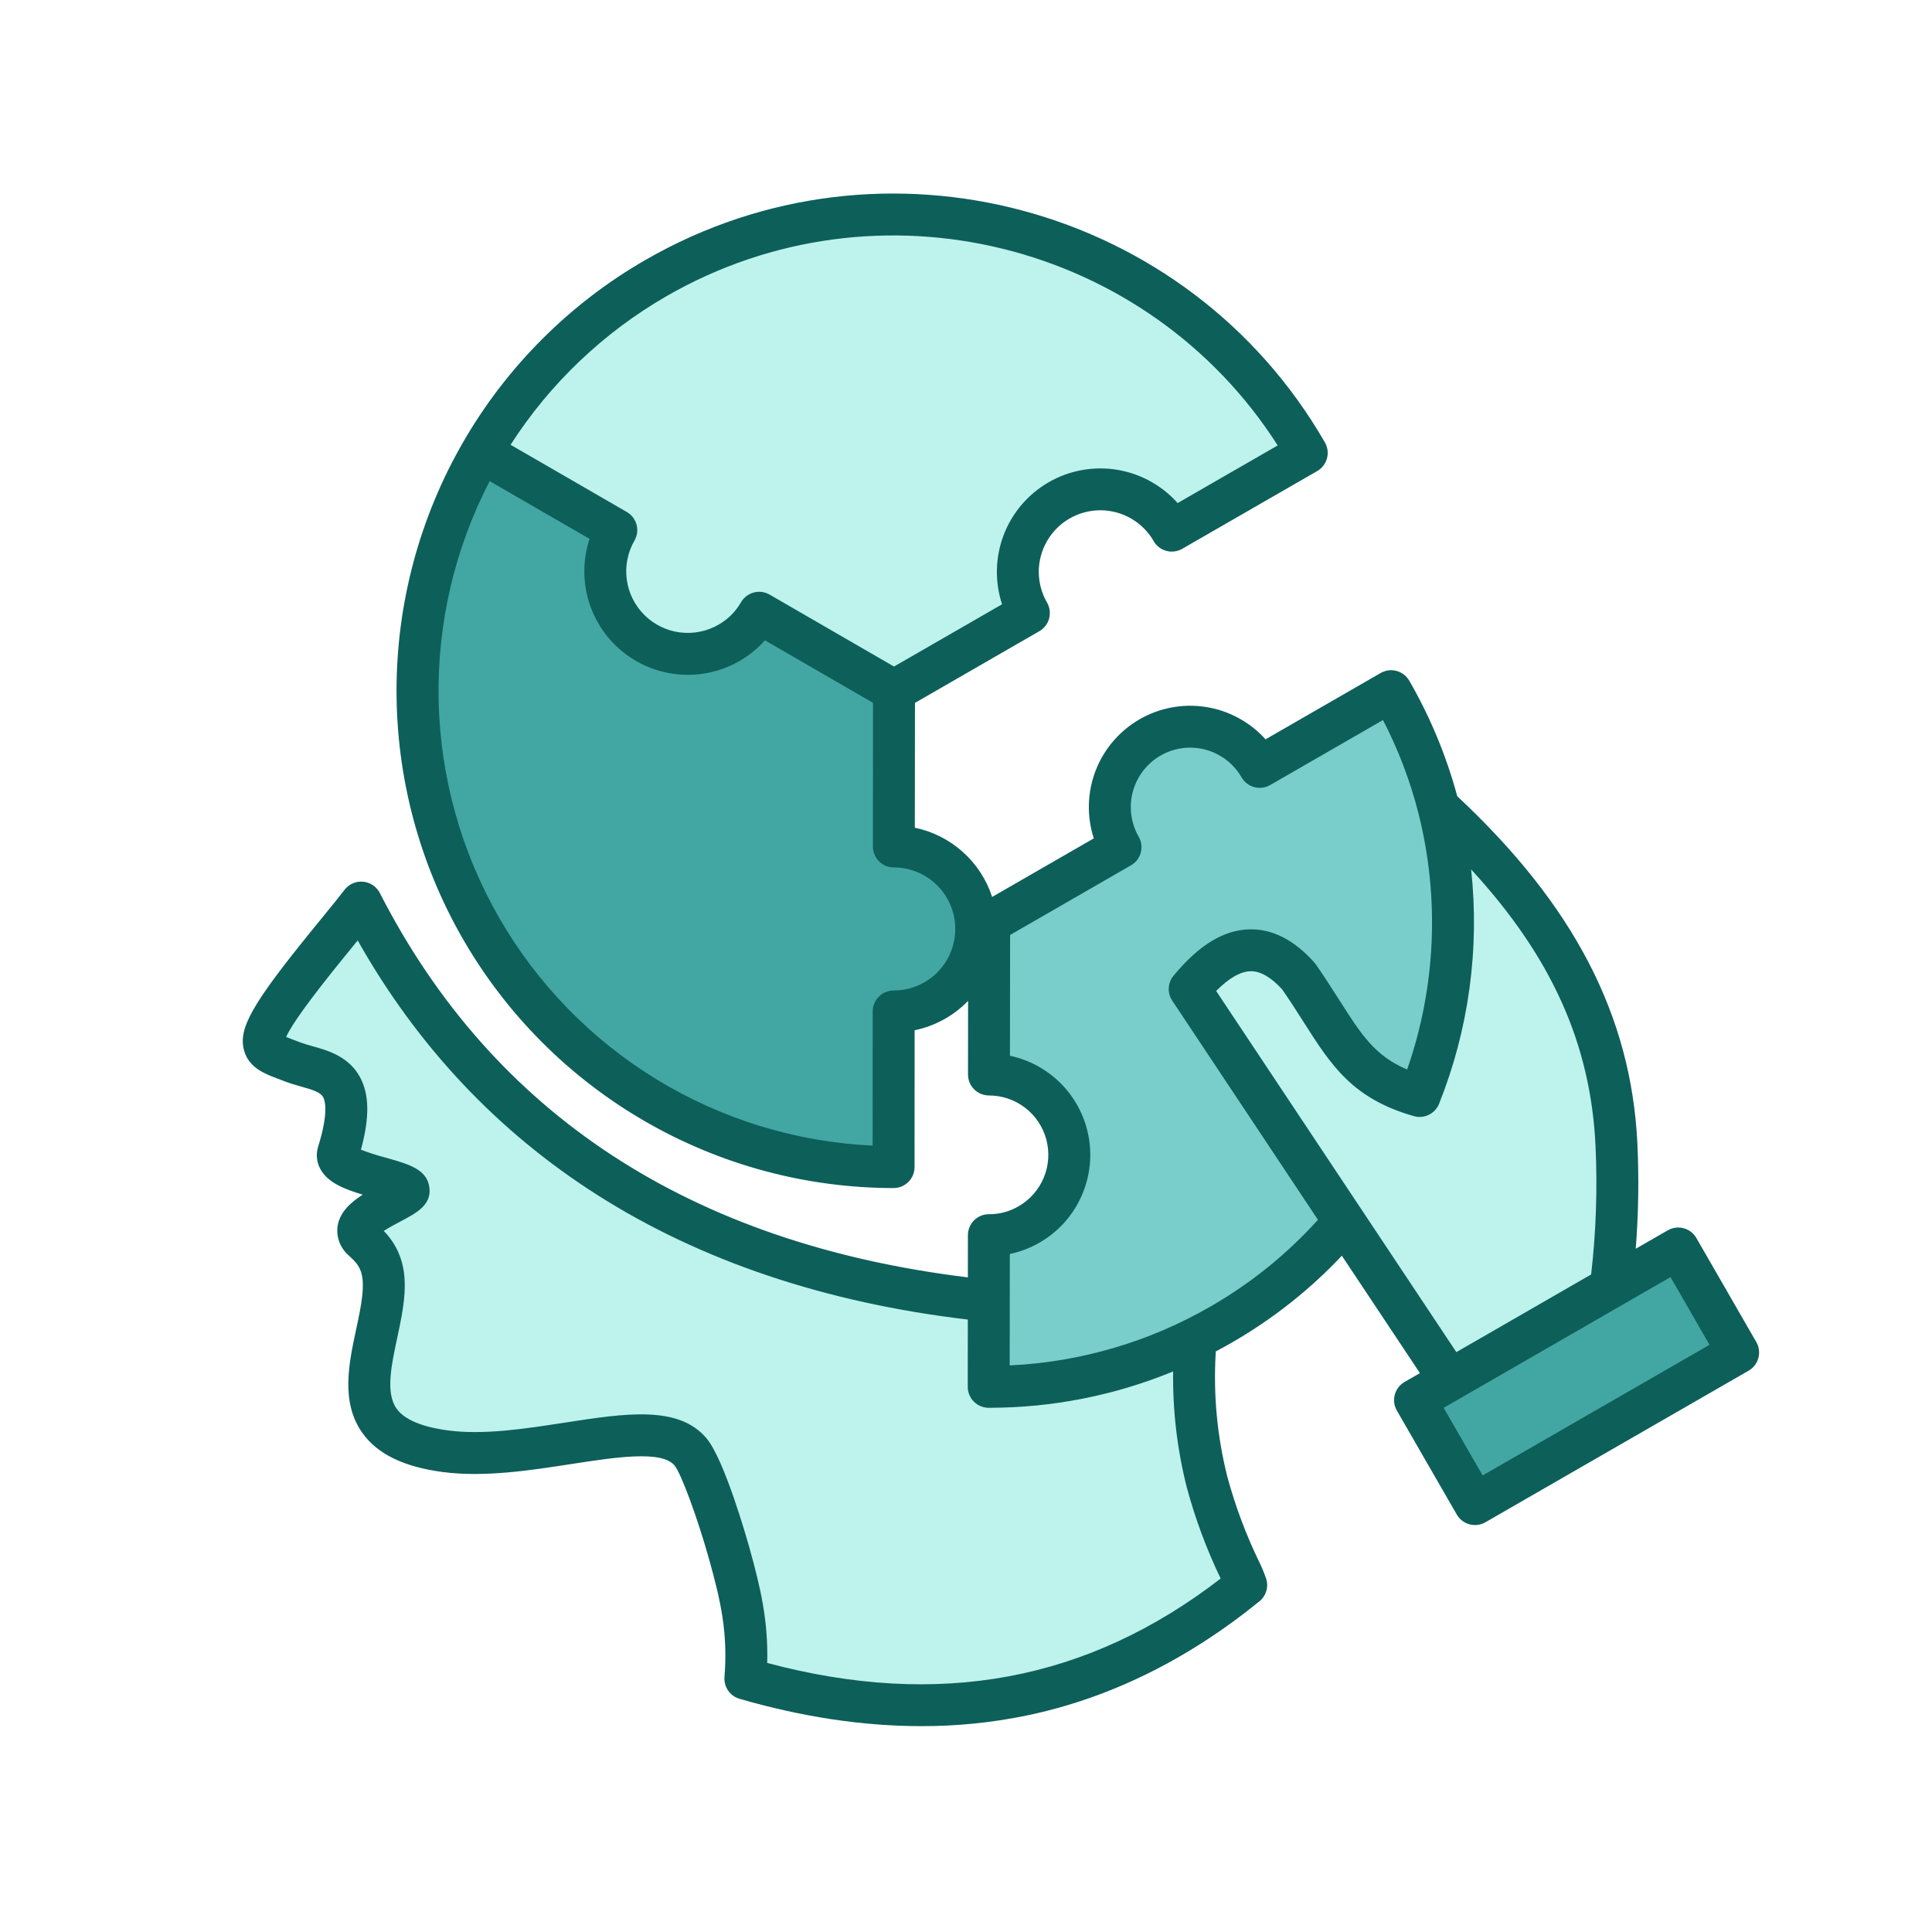 <svg xmlns="http://www.w3.org/2000/svg" xmlns:xlink="http://www.w3.org/1999/xlink" width="500" zoomAndPan="magnify" viewBox="0 0 375 375" height="500" preserveAspectRatio="xMidYMid meet" version="1.0"><defs><clipPath id="d3e9cc0275"><path d="M 47 37 L 341.625 37 L 341.625 336 L 47 336 Z M 47 37 " clip-rule="nonzero"/></clipPath></defs><path fill="#bdf3ec" d="M 144.676 325.836 C 184.391 337.348 215.789 328.867 241.887 307.668 C 241.391 305.855 236.91 297.93 234.289 287.703 C 232.863 282.07 232.035 276.352 231.809 270.543 C 231.586 264.738 231.965 258.969 232.953 253.242 C 154.066 257.723 98.219 230.148 70.098 175.199 C 68.09 177.816 65.766 180.57 63.574 183.285 C 46.625 204.156 49.953 203.414 56.688 206.082 C 62.242 208.293 70.773 207.238 65.633 223.773 C 64.398 227.762 79.027 228.879 79.324 231.023 C 79.555 232.75 65.883 236.41 70.461 240.707 C 71.797 241.805 72.836 243.133 73.574 244.695 C 78.699 255.828 59.488 278.113 86.457 281.691 C 104.066 284.016 127.078 273.637 134 281.789 C 136.453 284.672 140.324 297.156 141.629 301.836 C 143.898 310.055 145.398 316.676 144.676 325.836 Z M 144.676 325.836 " fill-opacity="1" fill-rule="evenodd"/><path fill="#bdf3ec" d="M 173.52 134.086 L 199.695 118.996 C 199.434 118.543 199.195 118.078 198.98 117.598 C 198.762 117.121 198.57 116.633 198.402 116.137 C 198.234 115.641 198.09 115.137 197.973 114.625 C 197.852 114.113 197.758 113.602 197.691 113.078 C 197.621 112.559 197.582 112.039 197.562 111.516 C 197.547 110.988 197.555 110.465 197.59 109.941 C 197.625 109.422 197.684 108.898 197.77 108.383 C 197.855 107.863 197.969 107.352 198.102 106.848 C 198.238 106.34 198.398 105.844 198.586 105.352 C 198.77 104.859 198.977 104.379 199.211 103.91 C 199.441 103.441 199.699 102.984 199.973 102.539 C 200.25 102.094 200.551 101.66 200.871 101.246 C 201.188 100.832 201.527 100.43 201.887 100.047 C 202.246 99.664 202.621 99.301 203.016 98.957 C 203.41 98.609 203.82 98.285 204.246 97.98 C 204.676 97.676 205.113 97.391 205.57 97.129 C 206.023 96.867 206.488 96.629 206.969 96.414 C 207.445 96.195 207.934 96.004 208.43 95.836 C 208.926 95.668 209.43 95.523 209.941 95.406 C 210.449 95.285 210.965 95.195 211.484 95.125 C 212.004 95.059 212.527 95.016 213.051 94.996 C 213.574 94.98 214.102 94.988 214.625 95.023 C 215.145 95.059 215.668 95.121 216.184 95.203 C 216.703 95.289 217.215 95.402 217.719 95.539 C 218.227 95.672 218.727 95.832 219.215 96.02 C 219.707 96.203 220.188 96.414 220.656 96.645 C 221.125 96.875 221.586 97.133 222.031 97.41 C 222.477 97.688 222.906 97.984 223.32 98.305 C 223.738 98.621 224.137 98.961 224.52 99.32 C 224.902 99.68 225.266 100.055 225.609 100.449 C 225.957 100.844 226.281 101.254 226.586 101.68 C 226.891 102.109 227.176 102.547 227.438 103.004 L 253.629 87.914 C 252.621 86.164 251.559 84.453 250.438 82.773 C 249.32 81.094 248.145 79.453 246.918 77.852 C 245.691 76.25 244.41 74.691 243.082 73.172 C 241.754 71.656 240.375 70.184 238.949 68.754 C 237.523 67.328 236.051 65.945 234.535 64.613 C 233.02 63.285 231.461 62.004 229.859 60.773 C 228.262 59.543 226.621 58.367 224.945 57.246 C 223.266 56.121 221.555 55.055 219.809 54.047 C 218.062 53.035 216.285 52.082 214.473 51.191 C 212.664 50.297 210.828 49.461 208.965 48.688 C 207.102 47.914 205.215 47.203 203.301 46.551 C 201.391 45.902 199.461 45.316 197.512 44.793 C 195.562 44.27 193.602 43.809 191.621 43.414 C 189.641 43.02 187.652 42.688 185.652 42.422 C 183.652 42.156 181.645 41.957 179.629 41.824 C 177.617 41.691 175.602 41.625 173.582 41.621 C 171.562 41.621 169.547 41.684 167.535 41.816 C 165.52 41.945 163.512 42.141 161.512 42.402 C 159.512 42.664 157.52 42.992 155.539 43.383 C 153.562 43.773 151.598 44.23 149.645 44.754 C 147.695 45.273 145.766 45.855 143.855 46.504 C 141.941 47.152 140.055 47.859 138.188 48.629 C 136.324 49.402 134.484 50.23 132.676 51.121 C 130.863 52.012 129.086 52.961 127.336 53.969 C 125.586 54.977 123.875 56.039 122.195 57.16 C 120.516 58.281 118.875 59.453 117.273 60.68 C 115.672 61.906 114.109 63.184 112.59 64.516 C 111.074 65.844 109.602 67.223 108.172 68.648 C 106.742 70.07 105.363 71.543 104.031 73.059 C 102.699 74.574 101.418 76.133 100.188 77.73 C 98.957 79.332 97.781 80.969 96.66 82.648 C 95.535 84.324 94.469 86.035 93.457 87.781 L 119.617 102.902 C 119.18 103.66 118.809 104.449 118.5 105.27 C 118.191 106.086 117.953 106.926 117.781 107.785 C 117.609 108.641 117.512 109.508 117.484 110.383 C 117.453 111.258 117.496 112.129 117.609 112.996 C 117.723 113.863 117.91 114.715 118.164 115.555 C 118.414 116.391 118.734 117.199 119.121 117.984 C 119.508 118.77 119.957 119.52 120.465 120.23 C 120.977 120.941 121.539 121.605 122.156 122.227 C 122.777 122.844 123.441 123.41 124.152 123.922 C 124.863 124.43 125.609 124.879 126.395 125.266 C 127.18 125.656 127.988 125.977 128.824 126.23 C 129.664 126.484 130.516 126.672 131.383 126.785 C 132.25 126.902 133.121 126.945 133.996 126.918 C 134.871 126.891 135.738 126.793 136.594 126.625 C 137.453 126.453 138.293 126.215 139.113 125.91 C 139.93 125.602 140.719 125.23 141.477 124.793 C 143.965 123.379 145.922 121.43 147.344 118.945 Z M 173.52 134.086 " fill-opacity="1" fill-rule="evenodd"/><path fill="#79cecb" d="M 270.004 134.168 L 244.504 148.859 C 243.992 147.977 243.398 147.152 242.723 146.383 C 242.047 145.617 241.301 144.922 240.492 144.301 C 239.68 143.684 238.812 143.145 237.898 142.695 C 236.98 142.246 236.027 141.887 235.039 141.625 C 234.051 141.359 233.047 141.195 232.027 141.129 C 231.008 141.062 229.992 141.098 228.977 141.23 C 227.965 141.363 226.973 141.598 226.008 141.926 C 225.039 142.254 224.113 142.672 223.227 143.184 C 222.34 143.695 221.516 144.285 220.746 144.957 C 219.977 145.633 219.281 146.375 218.656 147.184 C 218.035 147.992 217.496 148.855 217.043 149.773 C 216.59 150.688 216.23 151.641 215.965 152.625 C 215.695 153.613 215.527 154.617 215.461 155.637 C 215.391 156.656 215.422 157.672 215.551 158.688 C 215.684 159.699 215.91 160.691 216.238 161.66 C 216.562 162.629 216.98 163.555 217.488 164.441 L 191.984 179.137 L 191.953 208.57 C 192.805 208.57 193.652 208.641 194.496 208.781 C 195.336 208.918 196.16 209.125 196.969 209.398 C 197.777 209.676 198.555 210.012 199.309 210.414 C 200.059 210.816 200.773 211.277 201.449 211.797 C 202.125 212.316 202.754 212.887 203.336 213.512 C 203.922 214.133 204.449 214.801 204.922 215.508 C 205.395 216.219 205.809 216.961 206.16 217.738 C 206.512 218.516 206.797 219.316 207.016 220.141 C 207.234 220.965 207.387 221.801 207.469 222.648 C 207.555 223.496 207.566 224.348 207.508 225.199 C 207.453 226.047 207.328 226.891 207.133 227.719 C 206.938 228.551 206.68 229.359 206.352 230.145 C 206.023 230.934 205.633 231.688 205.184 232.414 C 204.73 233.137 204.227 233.816 203.66 234.457 C 203.098 235.098 202.488 235.688 201.828 236.23 C 201.168 236.77 200.469 237.25 199.73 237.676 C 197.32 239.074 194.723 239.766 191.938 239.754 L 191.906 269.188 C 193.871 269.188 195.832 269.125 197.793 268.996 C 199.754 268.871 201.711 268.68 203.66 268.422 C 205.609 268.168 207.547 267.848 209.473 267.465 C 211.402 267.082 213.316 266.641 215.215 266.133 C 217.113 265.625 218.992 265.055 220.852 264.426 C 222.715 263.793 224.555 263.102 226.371 262.352 C 228.188 261.602 229.977 260.793 231.738 259.922 C 233.504 259.055 235.234 258.129 236.938 257.148 C 238.641 256.168 240.309 255.133 241.945 254.039 C 243.578 252.949 245.176 251.805 246.734 250.613 C 248.297 249.418 249.816 248.172 251.293 246.875 C 252.773 245.582 254.207 244.238 255.598 242.852 C 256.988 241.461 258.332 240.031 259.629 238.555 C 260.926 237.078 262.172 235.559 263.371 234 C 264.57 232.445 265.715 230.848 266.809 229.215 C 267.898 227.582 268.938 225.914 269.922 224.215 C 270.906 222.512 271.832 220.781 272.703 219.02 C 273.574 217.258 274.387 215.469 275.141 213.652 C 275.895 211.84 276.586 210 277.223 208.141 C 277.855 206.281 278.426 204.402 278.938 202.504 C 279.445 200.605 279.895 198.695 280.281 196.766 C 280.664 194.84 280.984 192.902 281.246 190.953 C 281.504 189.004 281.695 187.051 281.828 185.09 C 281.957 183.129 282.023 181.168 282.027 179.203 C 282.027 177.234 281.965 175.273 281.84 173.312 C 281.711 171.352 281.52 169.395 281.266 167.449 C 281.012 165.5 280.695 163.562 280.312 161.633 C 279.93 159.707 279.484 157.793 278.98 155.895 C 278.473 153.996 277.906 152.113 277.273 150.254 C 276.645 148.391 275.953 146.551 275.203 144.734 C 274.453 142.918 273.645 141.129 272.777 139.367 C 271.91 137.602 270.988 135.871 270.004 134.168 Z M 270.004 134.168 " fill-opacity="1" fill-rule="evenodd"/><path fill="#42a6a3" d="M 173.52 134.086 L 147.344 118.945 C 145.922 121.43 143.965 123.379 141.477 124.793 C 140.719 125.23 139.93 125.602 139.113 125.91 C 138.293 126.215 137.453 126.453 136.594 126.625 C 135.738 126.793 134.871 126.891 133.996 126.918 C 133.121 126.945 132.25 126.902 131.383 126.785 C 130.516 126.672 129.664 126.484 128.824 126.23 C 127.988 125.977 127.18 125.656 126.395 125.266 C 125.609 124.879 124.863 124.43 124.152 123.922 C 123.441 123.41 122.777 122.844 122.156 122.227 C 121.539 121.605 120.977 120.941 120.465 120.23 C 119.957 119.52 119.508 118.77 119.121 117.984 C 118.734 117.199 118.414 116.391 118.164 115.555 C 117.91 114.715 117.727 113.863 117.609 112.996 C 117.496 112.129 117.453 111.258 117.484 110.383 C 117.512 109.508 117.609 108.641 117.781 107.785 C 117.953 106.926 118.191 106.086 118.5 105.27 C 118.809 104.449 119.18 103.66 119.617 102.902 L 93.457 87.781 C 92.449 89.531 91.496 91.309 90.602 93.117 C 89.711 94.926 88.875 96.762 88.102 98.629 C 87.328 100.492 86.617 102.379 85.969 104.289 C 85.316 106.199 84.73 108.129 84.207 110.078 C 83.684 112.027 83.227 113.992 82.832 115.969 C 82.434 117.949 82.105 119.938 81.84 121.938 C 81.578 123.938 81.379 125.945 81.246 127.961 C 81.109 129.973 81.043 131.988 81.043 134.008 C 81.039 136.023 81.105 138.039 81.234 140.055 C 81.367 142.066 81.562 144.074 81.824 146.078 C 82.086 148.078 82.414 150.066 82.809 152.047 C 83.199 154.027 83.656 155.992 84.176 157.941 C 84.699 159.891 85.281 161.82 85.93 163.73 C 86.574 165.645 87.285 167.531 88.055 169.395 C 88.828 171.262 89.656 173.098 90.551 174.91 C 91.441 176.719 92.391 178.5 93.398 180.246 C 94.406 181.996 95.469 183.711 96.59 185.387 C 97.707 187.066 98.883 188.707 100.109 190.309 C 101.336 191.91 102.613 193.473 103.945 194.988 C 105.273 196.508 106.652 197.98 108.078 199.41 C 109.504 200.84 110.973 202.219 112.488 203.551 C 114.004 204.883 115.562 206.164 117.164 207.395 C 118.762 208.621 120.402 209.801 122.078 210.922 C 123.754 212.043 125.469 213.109 127.215 214.121 C 128.961 215.133 130.738 216.086 132.547 216.98 C 134.355 217.875 136.195 218.707 138.059 219.48 C 139.922 220.258 141.809 220.969 143.719 221.621 C 145.629 222.27 147.559 222.855 149.508 223.383 C 151.457 223.906 153.418 224.367 155.398 224.762 C 157.379 225.156 159.367 225.488 161.367 225.754 C 163.367 226.02 165.375 226.219 167.391 226.355 C 169.402 226.488 171.418 226.555 173.438 226.559 L 173.453 196.332 C 173.98 196.332 174.504 196.309 175.023 196.258 C 175.547 196.207 176.066 196.133 176.578 196.031 C 177.094 195.93 177.602 195.801 178.105 195.648 C 178.609 195.5 179.102 195.324 179.586 195.125 C 180.07 194.922 180.547 194.699 181.008 194.453 C 181.473 194.207 181.922 193.938 182.359 193.648 C 182.793 193.355 183.215 193.043 183.621 192.711 C 184.027 192.379 184.418 192.027 184.789 191.66 C 185.16 191.289 185.512 190.898 185.844 190.496 C 186.18 190.09 186.492 189.668 186.785 189.234 C 187.074 188.797 187.348 188.348 187.594 187.887 C 187.84 187.426 188.066 186.949 188.266 186.465 C 188.469 185.98 188.645 185.488 188.801 184.988 C 188.953 184.484 189.078 183.977 189.184 183.461 C 189.285 182.949 189.363 182.43 189.414 181.906 C 189.469 181.387 189.492 180.863 189.492 180.336 C 189.496 179.812 189.469 179.289 189.418 178.77 C 189.367 178.246 189.289 177.727 189.188 177.211 C 189.086 176.699 188.961 176.191 188.809 175.688 C 188.656 175.184 188.48 174.691 188.281 174.207 C 188.078 173.723 187.855 173.25 187.609 172.785 C 187.363 172.324 187.094 171.871 186.801 171.438 C 186.512 171 186.199 170.578 185.867 170.172 C 185.535 169.766 185.184 169.379 184.812 169.008 C 184.441 168.637 184.051 168.285 183.648 167.953 C 183.242 167.617 182.82 167.305 182.387 167.016 C 181.949 166.723 181.5 166.453 181.035 166.207 C 180.574 165.957 180.102 165.734 179.617 165.531 C 179.133 165.332 178.637 165.156 178.137 165.004 C 177.633 164.852 177.125 164.723 176.613 164.621 C 176.098 164.516 175.578 164.441 175.055 164.387 C 174.535 164.336 174.012 164.312 173.488 164.312 Z M 173.52 134.086 " fill-opacity="1" fill-rule="evenodd"/><path fill="#bdf3ec" d="M 279.23 156.75 C 298.703 174.688 312.41 194.914 313.742 222.094 C 314.191 231.391 313.824 240.652 312.637 249.883 L 281.391 267.887 L 230.914 191.984 C 236.84 184.82 244.074 180.57 252.066 189.531 C 260.484 201.637 262.445 209.016 275.543 212.738 C 277.32 208.316 278.738 203.785 279.797 199.137 C 280.855 194.492 281.539 189.793 281.852 185.039 C 282.168 180.285 282.105 175.535 281.664 170.789 C 281.223 166.047 280.414 161.367 279.23 156.75 Z M 279.23 156.75 " fill-opacity="1" fill-rule="evenodd"/><path fill="#42a6a3" d="M 325.734 242.34 L 337.367 262.531 L 286.281 291.953 L 274.652 271.773 Z M 325.734 242.34 " fill-opacity="1" fill-rule="evenodd"/><g clip-path="url(#d3e9cc0275)"><path fill="#0d5f5a" d="M 340.898 260.492 L 329.266 240.301 C 329.133 240.066 328.98 239.852 328.805 239.648 C 328.629 239.449 328.434 239.266 328.223 239.105 C 328.012 238.941 327.785 238.801 327.543 238.684 C 327.305 238.562 327.055 238.469 326.797 238.398 C 326.539 238.332 326.277 238.285 326.012 238.27 C 325.746 238.25 325.48 238.262 325.215 238.293 C 324.949 238.328 324.691 238.391 324.438 238.477 C 324.184 238.562 323.941 238.672 323.711 238.805 L 317.496 242.383 C 318.031 235.559 318.137 228.727 317.812 221.887 C 316.594 197.094 305.477 175.672 282.855 154.555 C 280.723 146.676 277.617 139.199 273.539 132.125 C 273.402 131.895 273.25 131.68 273.074 131.477 C 272.898 131.277 272.703 131.094 272.492 130.93 C 272.281 130.77 272.055 130.629 271.816 130.508 C 271.574 130.391 271.328 130.297 271.07 130.227 C 270.809 130.156 270.547 130.113 270.281 130.098 C 270.016 130.078 269.75 130.086 269.484 130.121 C 269.219 130.156 268.961 130.219 268.707 130.305 C 268.453 130.387 268.211 130.5 267.98 130.633 L 245.641 143.504 C 244.895 142.672 244.078 141.906 243.203 141.215 C 242.324 140.523 241.395 139.91 240.41 139.375 C 239.43 138.84 238.406 138.391 237.348 138.031 C 236.289 137.672 235.207 137.402 234.102 137.23 C 232.996 137.055 231.887 136.973 230.766 136.984 C 229.648 137 228.539 137.109 227.438 137.312 C 226.34 137.516 225.266 137.809 224.215 138.195 C 223.164 138.582 222.156 139.055 221.188 139.617 C 220.219 140.176 219.301 140.812 218.441 141.527 C 217.582 142.242 216.789 143.023 216.062 143.875 C 215.336 144.723 214.684 145.629 214.113 146.59 C 213.539 147.551 213.055 148.555 212.652 149.598 C 212.25 150.641 211.941 151.711 211.723 152.809 C 211.504 153.906 211.379 155.016 211.348 156.133 C 211.32 157.25 211.387 158.363 211.547 159.469 C 211.707 160.578 211.957 161.664 212.305 162.727 L 192.574 174.098 C 192.027 172.418 191.27 170.836 190.305 169.352 C 189.336 167.871 188.195 166.539 186.879 165.359 C 185.559 164.18 184.113 163.191 182.531 162.391 C 180.953 161.594 179.297 161.016 177.566 160.656 L 177.594 136.43 L 201.734 122.516 C 201.965 122.383 202.184 122.227 202.383 122.051 C 202.586 121.875 202.766 121.68 202.93 121.469 C 203.094 121.258 203.234 121.031 203.352 120.793 C 203.469 120.555 203.562 120.305 203.633 120.047 C 203.703 119.789 203.746 119.527 203.762 119.258 C 203.781 118.992 203.773 118.727 203.738 118.461 C 203.703 118.195 203.641 117.938 203.559 117.684 C 203.473 117.434 203.363 117.191 203.227 116.957 C 202.836 116.277 202.516 115.566 202.262 114.824 C 202.008 114.082 201.832 113.324 201.73 112.543 C 201.629 111.766 201.602 110.988 201.652 110.203 C 201.707 109.422 201.832 108.652 202.035 107.895 C 202.238 107.137 202.516 106.406 202.863 105.703 C 203.211 105 203.621 104.336 204.098 103.715 C 204.578 103.094 205.109 102.523 205.699 102.008 C 206.289 101.488 206.926 101.035 207.605 100.645 C 208.285 100.25 208.996 99.93 209.738 99.676 C 210.48 99.426 211.242 99.25 212.02 99.148 C 212.797 99.047 213.578 99.02 214.359 99.07 C 215.145 99.125 215.914 99.25 216.672 99.453 C 217.43 99.656 218.16 99.934 218.863 100.281 C 219.566 100.629 220.227 101.039 220.852 101.52 C 221.473 101.996 222.043 102.531 222.559 103.121 C 223.074 103.711 223.527 104.344 223.922 105.023 C 224.055 105.258 224.207 105.473 224.383 105.676 C 224.559 105.875 224.754 106.059 224.965 106.219 C 225.18 106.383 225.402 106.523 225.645 106.641 C 225.883 106.762 226.133 106.855 226.391 106.922 C 226.648 106.992 226.91 107.035 227.176 107.055 C 227.441 107.07 227.707 107.062 227.973 107.027 C 228.238 106.992 228.496 106.934 228.75 106.848 C 229.004 106.762 229.246 106.652 229.477 106.52 L 255.672 91.43 C 255.902 91.297 256.117 91.141 256.32 90.965 C 256.52 90.789 256.703 90.598 256.863 90.387 C 257.027 90.172 257.168 89.949 257.285 89.707 C 257.406 89.469 257.5 89.219 257.57 88.961 C 257.637 88.703 257.68 88.441 257.699 88.176 C 257.715 87.906 257.707 87.641 257.672 87.379 C 257.641 87.113 257.578 86.852 257.492 86.602 C 257.406 86.348 257.297 86.105 257.164 85.875 C 230.59 39.766 171.441 23.867 125.316 50.434 C 117.973 54.66 111.301 59.77 105.305 65.754 C 99.305 71.742 94.184 78.402 89.941 85.738 C 88.887 87.562 87.891 89.418 86.957 91.305 C 86.023 93.195 85.152 95.113 84.348 97.059 C 83.539 99.004 82.793 100.973 82.117 102.969 C 81.438 104.961 80.824 106.977 80.277 109.012 C 79.73 111.047 79.25 113.098 78.836 115.164 C 78.422 117.23 78.078 119.305 77.801 121.395 C 77.527 123.484 77.316 125.578 77.18 127.68 C 77.039 129.781 76.969 131.887 76.965 133.996 C 76.965 136.102 77.031 138.207 77.168 140.309 C 77.305 142.41 77.508 144.508 77.781 146.598 C 78.055 148.684 78.395 150.762 78.805 152.828 C 79.215 154.895 79.691 156.945 80.234 158.984 C 80.777 161.02 81.387 163.035 82.062 165.027 C 82.738 167.023 83.48 168.996 84.285 170.941 C 85.09 172.891 85.957 174.809 86.887 176.699 C 87.82 178.59 88.809 180.449 89.863 182.273 C 90.914 184.098 92.023 185.887 93.195 187.641 C 94.363 189.395 95.59 191.105 96.871 192.777 C 98.152 194.449 99.484 196.078 100.875 197.664 C 102.262 199.25 103.699 200.785 105.191 202.277 C 106.68 203.77 108.215 205.211 109.797 206.602 C 111.379 207.988 113.008 209.328 114.68 210.609 C 116.348 211.895 118.059 213.121 119.812 214.293 C 121.562 215.465 123.348 216.578 125.172 217.633 C 126.996 218.688 128.855 219.684 130.742 220.617 C 132.633 221.551 134.551 222.418 136.496 223.227 C 138.441 224.035 140.414 224.777 142.406 225.457 C 144.402 226.137 146.418 226.746 148.453 227.293 C 150.488 227.84 152.535 228.32 154.602 228.734 C 156.668 229.145 158.746 229.492 160.836 229.766 C 162.926 230.043 165.02 230.25 167.121 230.391 C 169.227 230.531 171.328 230.602 173.438 230.602 L 173.445 230.602 C 173.711 230.602 173.977 230.574 174.238 230.523 C 174.5 230.473 174.754 230.395 175 230.293 C 175.246 230.188 175.48 230.062 175.703 229.914 C 175.926 229.766 176.133 229.598 176.32 229.41 C 176.508 229.223 176.676 229.016 176.824 228.793 C 176.973 228.57 177.102 228.336 177.203 228.09 C 177.305 227.844 177.383 227.59 177.434 227.328 C 177.484 227.066 177.512 226.801 177.512 226.535 L 177.527 199.973 C 179.504 199.566 181.375 198.875 183.145 197.902 C 184.914 196.934 186.5 195.723 187.906 194.27 L 187.891 208.559 C 187.891 208.824 187.914 209.09 187.965 209.352 C 188.02 209.613 188.094 209.867 188.199 210.117 C 188.301 210.363 188.426 210.598 188.574 210.82 C 188.723 211.043 188.891 211.246 189.078 211.438 C 189.27 211.625 189.473 211.797 189.695 211.945 C 189.918 212.094 190.152 212.219 190.398 212.32 C 190.645 212.422 190.902 212.5 191.164 212.551 C 191.426 212.605 191.691 212.629 191.957 212.629 C 192.586 212.629 193.215 212.684 193.836 212.785 C 194.457 212.887 195.066 213.039 195.664 213.242 C 196.262 213.445 196.836 213.695 197.391 213.992 C 197.949 214.293 198.477 214.633 198.977 215.016 C 199.477 215.398 199.941 215.824 200.371 216.281 C 200.801 216.742 201.191 217.234 201.543 217.762 C 201.891 218.285 202.195 218.832 202.457 219.406 C 202.715 219.98 202.926 220.574 203.09 221.184 C 203.25 221.793 203.363 222.41 203.426 223.039 C 203.484 223.664 203.496 224.293 203.453 224.922 C 203.41 225.551 203.316 226.172 203.176 226.785 C 203.031 227.398 202.836 227.996 202.594 228.578 C 202.352 229.16 202.066 229.719 201.73 230.254 C 201.398 230.789 201.023 231.293 200.605 231.766 C 200.191 232.238 199.738 232.676 199.25 233.074 C 198.762 233.473 198.246 233.828 197.699 234.145 C 195.945 235.16 194.059 235.672 192.035 235.676 C 192.004 235.676 191.977 235.676 191.941 235.676 C 191.676 235.676 191.41 235.703 191.148 235.754 C 190.887 235.805 190.633 235.883 190.387 235.984 C 190.137 236.086 189.902 236.211 189.684 236.359 C 189.461 236.508 189.254 236.676 189.066 236.867 C 188.875 237.055 188.707 237.258 188.559 237.48 C 188.41 237.703 188.285 237.938 188.184 238.184 C 188.082 238.43 188.004 238.684 187.953 238.945 C 187.898 239.207 187.875 239.473 187.871 239.738 L 187.863 247.938 C 134.098 241.383 95.711 216.309 73.727 173.336 C 73.57 173.031 73.379 172.75 73.148 172.492 C 72.922 172.234 72.668 172.012 72.383 171.82 C 72.098 171.625 71.793 171.473 71.469 171.355 C 71.148 171.242 70.812 171.168 70.473 171.137 C 70.129 171.105 69.789 171.117 69.449 171.172 C 69.113 171.227 68.785 171.324 68.473 171.461 C 68.156 171.602 67.863 171.773 67.594 171.988 C 67.324 172.199 67.082 172.441 66.875 172.715 C 65.582 174.398 64.172 176.117 62.68 177.941 C 61.922 178.871 61.156 179.801 60.422 180.715 C 48.906 194.895 46.219 199.652 47.363 203.859 C 48.285 207.266 51.422 208.441 53.945 209.383 C 54.344 209.531 54.762 209.688 55.191 209.859 C 56.254 210.262 57.336 210.605 58.434 210.895 C 60.758 211.543 62.207 212.004 62.727 212.961 C 63.109 213.668 63.785 216.02 61.754 222.562 C 61.523 223.289 61.449 224.027 61.523 224.785 C 61.598 225.539 61.82 226.25 62.184 226.914 C 63.602 229.52 66.777 230.797 70.398 231.883 C 67.984 233.43 65.883 235.371 65.512 238.094 C 65.387 239.148 65.516 240.172 65.902 241.164 C 66.289 242.156 66.891 242.996 67.699 243.688 C 68.906 244.805 69.375 245.293 69.883 246.387 C 71.07 248.973 70.086 253.555 69.137 257.992 C 67.715 264.613 66.105 272.129 70.301 278.078 C 73.215 282.211 78.324 284.711 85.93 285.719 C 93.992 286.781 102.934 285.398 110.82 284.18 C 119.461 282.844 128.398 281.465 130.906 284.422 C 132.195 285.934 135.438 294.754 137.711 302.914 C 139.848 310.652 141.312 316.801 140.621 325.508 C 140.586 325.973 140.629 326.434 140.75 326.887 C 140.871 327.34 141.066 327.758 141.332 328.145 C 141.598 328.527 141.922 328.855 142.301 329.133 C 142.68 329.406 143.098 329.605 143.547 329.738 C 155.738 333.27 167.535 335.043 178.828 335.043 C 185.695 335.055 192.492 334.375 199.223 332.992 C 215.199 329.68 230.418 322.219 244.457 310.812 C 244.766 310.566 245.027 310.277 245.25 309.953 C 245.473 309.629 245.645 309.277 245.766 308.902 C 245.887 308.527 245.953 308.141 245.961 307.746 C 245.969 307.355 245.922 306.965 245.816 306.586 C 245.402 305.348 244.902 304.141 244.316 302.973 C 241.789 297.73 239.766 292.301 238.238 286.684 C 236.262 278.832 235.5 270.867 235.957 262.785 C 235.965 262.629 235.977 262.469 235.988 262.312 C 236.992 261.781 237.992 261.234 238.977 260.664 C 246.969 256.078 254.129 250.434 260.453 243.734 L 275.609 266.523 L 272.625 268.238 C 272.395 268.375 272.18 268.527 271.977 268.703 C 271.777 268.879 271.594 269.074 271.43 269.285 C 271.27 269.496 271.129 269.723 271.008 269.961 C 270.891 270.203 270.797 270.449 270.727 270.707 C 270.66 270.965 270.613 271.23 270.598 271.496 C 270.578 271.762 270.59 272.027 270.621 272.293 C 270.656 272.559 270.719 272.816 270.805 273.07 C 270.891 273.324 271 273.566 271.133 273.797 L 282.762 293.973 C 282.895 294.207 283.051 294.422 283.227 294.621 C 283.402 294.824 283.598 295.008 283.809 295.168 C 284.02 295.332 284.246 295.473 284.484 295.59 C 284.723 295.711 284.973 295.805 285.23 295.871 C 285.488 295.941 285.75 295.984 286.02 296.004 C 286.285 296.02 286.551 296.012 286.816 295.977 C 287.082 295.941 287.34 295.883 287.594 295.797 C 287.844 295.711 288.086 295.602 288.32 295.469 L 339.402 266.051 C 339.633 265.918 339.852 265.762 340.051 265.586 C 340.254 265.41 340.434 265.215 340.598 265.004 C 340.762 264.793 340.902 264.566 341.02 264.328 C 341.137 264.09 341.23 263.84 341.301 263.582 C 341.371 263.324 341.414 263.062 341.43 262.793 C 341.449 262.527 341.441 262.262 341.406 261.996 C 341.371 261.734 341.312 261.473 341.227 261.219 C 341.141 260.969 341.031 260.727 340.898 260.492 Z M 129.379 57.48 C 170.434 33.84 222.754 46.934 248 86.457 L 228.578 97.645 C 227.816 96.789 226.988 96.004 226.09 95.289 C 225.195 94.574 224.242 93.945 223.238 93.395 C 222.234 92.84 221.188 92.379 220.105 92.008 C 219.02 91.637 217.914 91.359 216.781 91.176 C 215.648 90.992 214.512 90.906 213.363 90.922 C 212.219 90.934 211.082 91.043 209.953 91.25 C 208.828 91.457 207.727 91.758 206.648 92.152 C 205.574 92.547 204.539 93.031 203.547 93.605 C 202.555 94.176 201.617 94.828 200.734 95.562 C 199.855 96.297 199.043 97.098 198.297 97.969 C 197.555 98.84 196.891 99.77 196.305 100.754 C 195.719 101.742 195.223 102.77 194.812 103.84 C 194.406 104.91 194.09 106.008 193.871 107.133 C 193.648 108.258 193.523 109.391 193.496 110.539 C 193.473 111.684 193.543 112.824 193.711 113.957 C 193.879 115.09 194.141 116.203 194.5 117.289 L 173.527 129.375 L 149.387 115.414 C 149.152 115.281 148.91 115.172 148.656 115.086 C 148.402 114.996 148.145 114.938 147.879 114.902 C 147.613 114.867 147.348 114.859 147.078 114.875 C 146.812 114.895 146.551 114.938 146.289 115.008 C 146.031 115.078 145.781 115.172 145.543 115.289 C 145.305 115.41 145.078 115.551 144.863 115.715 C 144.652 115.879 144.457 116.059 144.281 116.262 C 144.105 116.465 143.953 116.68 143.82 116.914 C 142.754 118.754 141.301 120.203 139.453 121.258 C 138.887 121.586 138.297 121.859 137.688 122.09 C 137.074 122.32 136.449 122.496 135.809 122.621 C 135.168 122.75 134.52 122.82 133.867 122.84 C 133.215 122.863 132.566 122.828 131.918 122.742 C 131.273 122.656 130.637 122.52 130.012 122.328 C 129.387 122.137 128.781 121.898 128.199 121.605 C 127.613 121.316 127.055 120.98 126.523 120.602 C 125.996 120.219 125.5 119.797 125.039 119.336 C 124.578 118.875 124.156 118.379 123.777 117.848 C 123.398 117.316 123.062 116.758 122.777 116.172 C 122.488 115.586 122.25 114.98 122.059 114.355 C 121.871 113.73 121.734 113.094 121.648 112.445 C 121.566 111.801 121.535 111.148 121.555 110.496 C 121.578 109.844 121.652 109.199 121.781 108.559 C 121.91 107.918 122.086 107.293 122.316 106.684 C 122.547 106.07 122.828 105.484 123.152 104.918 C 123.285 104.688 123.395 104.445 123.48 104.191 C 123.566 103.941 123.625 103.68 123.66 103.418 C 123.695 103.152 123.703 102.887 123.684 102.621 C 123.668 102.355 123.621 102.094 123.555 101.836 C 123.484 101.578 123.391 101.332 123.273 101.09 C 123.152 100.852 123.016 100.629 122.852 100.414 C 122.688 100.203 122.508 100.012 122.309 99.836 C 122.105 99.66 121.891 99.504 121.66 99.371 L 99.102 86.332 C 102.922 80.383 107.395 74.969 112.512 70.094 C 117.633 65.215 123.254 61.012 129.379 57.48 Z M 185.004 183.406 C 184.598 184.938 183.914 186.332 182.945 187.586 C 181.98 188.844 180.812 189.867 179.438 190.656 C 177.586 191.719 175.594 192.254 173.461 192.254 C 173.191 192.254 172.93 192.281 172.668 192.332 C 172.402 192.383 172.148 192.461 171.902 192.562 C 171.656 192.668 171.422 192.793 171.199 192.941 C 170.977 193.09 170.773 193.258 170.582 193.445 C 170.395 193.633 170.227 193.84 170.078 194.062 C 169.93 194.285 169.805 194.52 169.703 194.766 C 169.598 195.012 169.523 195.266 169.469 195.527 C 169.418 195.789 169.391 196.055 169.391 196.32 L 169.379 222.363 C 167.535 222.277 165.699 222.133 163.863 221.934 C 162.031 221.73 160.207 221.473 158.387 221.156 C 156.57 220.844 154.766 220.469 152.973 220.043 C 151.18 219.613 149.398 219.129 147.637 218.59 C 145.871 218.051 144.125 217.453 142.402 216.805 C 140.676 216.156 138.969 215.453 137.289 214.699 C 135.605 213.941 133.949 213.137 132.316 212.277 C 130.684 211.414 129.082 210.508 127.508 209.547 C 125.93 208.586 124.387 207.578 122.875 206.523 C 121.363 205.465 119.887 204.363 118.445 203.215 C 117 202.066 115.598 200.871 114.227 199.637 C 112.859 198.398 111.531 197.121 110.242 195.801 C 108.957 194.48 107.711 193.121 106.508 191.723 C 105.305 190.324 104.145 188.891 103.031 187.422 C 101.922 185.949 100.855 184.445 99.836 182.91 C 98.816 181.371 97.848 179.805 96.926 178.207 C 96.004 176.609 95.133 174.984 94.316 173.332 C 93.496 171.68 92.73 170.004 92.016 168.301 C 91.301 166.602 90.641 164.883 90.035 163.141 C 89.426 161.398 88.875 159.637 88.379 157.863 C 87.883 156.086 87.441 154.297 87.059 152.492 C 86.676 150.688 86.348 148.875 86.074 147.051 C 85.805 145.227 85.594 143.395 85.438 141.559 C 85.281 139.719 85.18 137.879 85.141 136.035 C 85.098 134.191 85.117 132.348 85.191 130.508 C 85.266 128.664 85.398 126.824 85.586 124.992 C 85.777 123.156 86.023 121.328 86.328 119.512 C 86.633 117.691 86.992 115.883 87.41 114.086 C 87.824 112.289 88.297 110.508 88.828 108.742 C 89.355 106.977 89.941 105.227 90.578 103.496 C 91.215 101.766 91.906 100.059 92.652 98.371 C 93.398 96.684 94.195 95.023 95.043 93.383 L 114.434 104.594 C 114.074 105.68 113.809 106.789 113.641 107.922 C 113.469 109.059 113.398 110.195 113.422 111.34 C 113.449 112.488 113.57 113.621 113.789 114.746 C 114.012 115.871 114.324 116.969 114.73 118.039 C 115.137 119.109 115.633 120.137 116.215 121.125 C 116.801 122.109 117.461 123.039 118.203 123.91 C 118.945 124.785 119.758 125.586 120.637 126.32 C 121.516 127.055 122.453 127.707 123.445 128.281 C 124.438 128.855 125.469 129.34 126.543 129.738 C 127.617 130.137 128.719 130.438 129.848 130.648 C 130.973 130.855 132.109 130.969 133.254 130.98 C 134.398 130.996 135.539 130.914 136.668 130.73 C 137.801 130.551 138.91 130.277 139.992 129.906 C 141.078 129.535 142.121 129.078 143.129 128.527 C 144.133 127.98 145.086 127.348 145.984 126.637 C 146.883 125.926 147.711 125.141 148.477 124.289 L 169.453 136.418 L 169.426 164.297 C 169.426 164.562 169.449 164.828 169.504 165.09 C 169.555 165.352 169.633 165.605 169.734 165.855 C 169.836 166.102 169.961 166.336 170.109 166.559 C 170.258 166.781 170.426 166.988 170.613 167.176 C 170.805 167.363 171.008 167.535 171.23 167.684 C 171.453 167.832 171.688 167.957 171.934 168.059 C 172.184 168.16 172.438 168.238 172.699 168.289 C 172.961 168.344 173.227 168.367 173.492 168.367 C 173.949 168.371 174.402 168.395 174.855 168.449 C 175.309 168.5 175.758 168.578 176.203 168.684 C 176.648 168.785 177.086 168.914 177.516 169.07 C 177.945 169.223 178.363 169.402 178.773 169.602 C 179.18 169.805 179.578 170.031 179.961 170.277 C 180.344 170.523 180.711 170.793 181.062 171.082 C 181.418 171.375 181.75 171.684 182.066 172.012 C 182.387 172.34 182.684 172.684 182.961 173.047 C 183.238 173.406 183.492 173.785 183.727 174.176 C 183.961 174.566 184.172 174.973 184.359 175.387 C 184.547 175.805 184.711 176.227 184.852 176.664 C 184.988 177.098 185.102 177.539 185.191 177.984 C 185.277 178.434 185.34 178.887 185.379 179.34 C 185.414 179.793 185.426 180.25 185.41 180.707 C 185.395 181.16 185.352 181.613 185.285 182.066 C 185.219 182.516 185.125 182.965 185.004 183.402 Z M 230.355 288.703 C 231.996 294.793 234.184 300.684 236.918 306.371 L 236.93 306.395 C 211.145 326.289 182.293 331.66 148.914 322.781 C 149.129 314.473 147.578 308.055 145.551 300.738 C 145.059 298.965 140.629 283.285 137.109 279.148 C 131.656 272.727 121.426 274.309 109.578 276.137 C 101.871 277.328 93.902 278.559 86.996 277.648 C 81.844 276.965 78.465 275.531 76.957 273.391 C 74.812 270.348 75.973 264.934 77.098 259.695 C 78.324 253.957 79.594 248.027 77.27 242.973 C 76.582 241.457 75.652 240.109 74.48 238.926 C 75.52 238.246 76.969 237.484 77.812 237.039 C 80.77 235.484 83.828 233.875 83.34 230.457 C 82.855 226.945 79.363 225.965 74.945 224.723 C 73.289 224.285 71.656 223.766 70.055 223.16 C 71.762 216.926 71.695 212.418 69.871 209.066 C 67.668 205.023 63.594 203.887 60.621 203.055 C 59.797 202.84 58.988 202.586 58.191 202.293 C 57.707 202.102 57.238 201.926 56.793 201.762 C 56.406 201.613 55.941 201.441 55.543 201.277 C 56.559 198.926 60.312 193.746 66.746 185.832 C 67.477 184.922 68.227 184.008 68.973 183.098 L 69.43 182.539 C 80.984 203.039 96.598 219.637 115.914 231.926 C 136.059 244.742 160.25 252.867 187.852 256.125 L 187.836 269.176 C 187.836 269.441 187.863 269.707 187.914 269.969 C 187.965 270.23 188.043 270.484 188.145 270.73 C 188.246 270.98 188.371 271.215 188.52 271.438 C 188.668 271.656 188.836 271.863 189.023 272.055 C 189.211 272.242 189.418 272.41 189.637 272.559 C 189.859 272.707 190.094 272.832 190.34 272.938 C 190.586 273.039 190.84 273.117 191.102 273.168 C 191.367 273.223 191.629 273.25 191.898 273.25 L 192.098 273.25 C 198.203 273.242 204.254 272.648 210.242 271.461 C 216.234 270.273 222.055 268.52 227.703 266.195 C 227.605 273.812 228.488 281.316 230.355 288.703 Z M 234.914 253.613 C 228.977 257.043 222.715 259.723 216.133 261.648 C 209.551 263.578 202.836 264.703 195.984 265.023 L 196.008 243.398 C 197.102 243.168 198.172 242.848 199.211 242.434 C 200.25 242.02 201.25 241.523 202.203 240.938 C 203.16 240.355 204.059 239.695 204.902 238.961 C 205.742 238.223 206.516 237.422 207.223 236.551 C 207.93 235.684 208.555 234.762 209.102 233.785 C 209.652 232.809 210.113 231.793 210.488 230.738 C 210.863 229.684 211.145 228.605 211.336 227.504 C 211.523 226.402 211.621 225.289 211.621 224.172 C 211.621 223.051 211.527 221.941 211.34 220.836 C 211.148 219.734 210.867 218.656 210.496 217.602 C 210.121 216.547 209.664 215.531 209.117 214.555 C 208.57 213.578 207.945 212.652 207.238 211.785 C 206.535 210.914 205.762 210.109 204.922 209.371 C 204.078 208.637 203.18 207.973 202.227 207.391 C 201.273 206.805 200.273 206.305 199.234 205.891 C 198.195 205.477 197.129 205.156 196.031 204.922 L 196.059 181.48 L 219.523 167.957 C 219.758 167.824 219.973 167.672 220.176 167.496 C 220.375 167.32 220.559 167.125 220.719 166.914 C 220.883 166.703 221.023 166.477 221.141 166.234 C 221.262 165.996 221.355 165.746 221.422 165.488 C 221.492 165.23 221.535 164.969 221.555 164.703 C 221.57 164.438 221.562 164.172 221.527 163.906 C 221.492 163.641 221.434 163.383 221.348 163.129 C 221.262 162.875 221.152 162.633 221.02 162.402 C 220.641 161.746 220.332 161.059 220.09 160.344 C 219.848 159.625 219.68 158.891 219.582 158.141 C 219.484 157.391 219.461 156.637 219.512 155.883 C 219.562 155.129 219.688 154.383 219.883 153.652 C 220.082 152.922 220.348 152.219 220.684 151.539 C 221.02 150.859 221.418 150.223 221.879 149.621 C 222.34 149.023 222.855 148.473 223.422 147.973 C 223.992 147.477 224.605 147.035 225.262 146.66 C 225.914 146.281 226.602 145.969 227.316 145.727 C 228.035 145.484 228.766 145.316 229.516 145.215 C 230.266 145.117 231.016 145.094 231.77 145.145 C 232.527 145.191 233.27 145.316 234 145.512 C 234.727 145.707 235.434 145.973 236.109 146.309 C 236.789 146.645 237.426 147.043 238.027 147.504 C 238.625 147.961 239.172 148.477 239.672 149.047 C 240.168 149.613 240.605 150.227 240.984 150.883 C 241.117 151.113 241.273 151.328 241.449 151.531 C 241.625 151.73 241.816 151.914 242.031 152.078 C 242.242 152.238 242.469 152.379 242.707 152.5 C 242.945 152.617 243.195 152.711 243.453 152.781 C 243.711 152.852 243.973 152.895 244.242 152.91 C 244.508 152.93 244.773 152.922 245.039 152.887 C 245.305 152.852 245.562 152.789 245.816 152.703 C 246.066 152.621 246.309 152.508 246.543 152.375 L 268.438 139.762 C 271.402 145.5 273.688 151.496 275.293 157.75 L 275.293 157.754 C 276.332 161.848 277.07 165.996 277.5 170.199 C 277.934 174.402 278.059 178.613 277.875 182.832 C 277.691 187.051 277.203 191.234 276.406 195.383 C 275.609 199.531 274.516 203.602 273.125 207.59 C 266.855 204.941 264.227 200.816 259.961 194.113 C 258.648 192.055 257.16 189.719 255.414 187.199 C 255.32 187.062 255.219 186.934 255.105 186.812 C 251.23 182.465 247.016 180.305 242.598 180.383 C 237.562 180.473 232.719 183.418 227.785 189.379 C 227.504 189.715 227.285 190.09 227.129 190.496 C 226.969 190.902 226.879 191.324 226.855 191.762 C 226.832 192.195 226.879 192.625 226.992 193.047 C 227.109 193.469 227.289 193.863 227.531 194.227 L 255.812 236.762 C 249.738 243.484 242.773 249.102 234.914 253.613 Z M 236.055 192.344 C 238.535 189.84 240.781 188.555 242.746 188.516 C 244.641 188.48 246.707 189.672 248.875 192.047 C 250.465 194.352 251.805 196.449 253.098 198.484 C 258.352 206.734 262.5 213.25 274.434 216.641 C 274.918 216.777 275.41 216.824 275.91 216.781 C 276.41 216.734 276.887 216.602 277.34 216.379 C 277.789 216.16 278.188 215.863 278.531 215.496 C 278.871 215.125 279.137 214.707 279.324 214.242 C 282.203 207.027 284.168 199.574 285.219 191.883 C 286.27 184.188 286.379 176.48 285.547 168.758 C 301.18 185.727 308.719 202.609 309.684 222.277 C 310.082 230.664 309.801 239.027 308.84 247.371 L 282.676 262.449 Z M 287.781 286.387 L 280.215 273.258 L 324.246 247.883 L 331.816 261.031 Z M 287.781 286.387 " fill-opacity="1" fill-rule="nonzero"/></g></svg>
